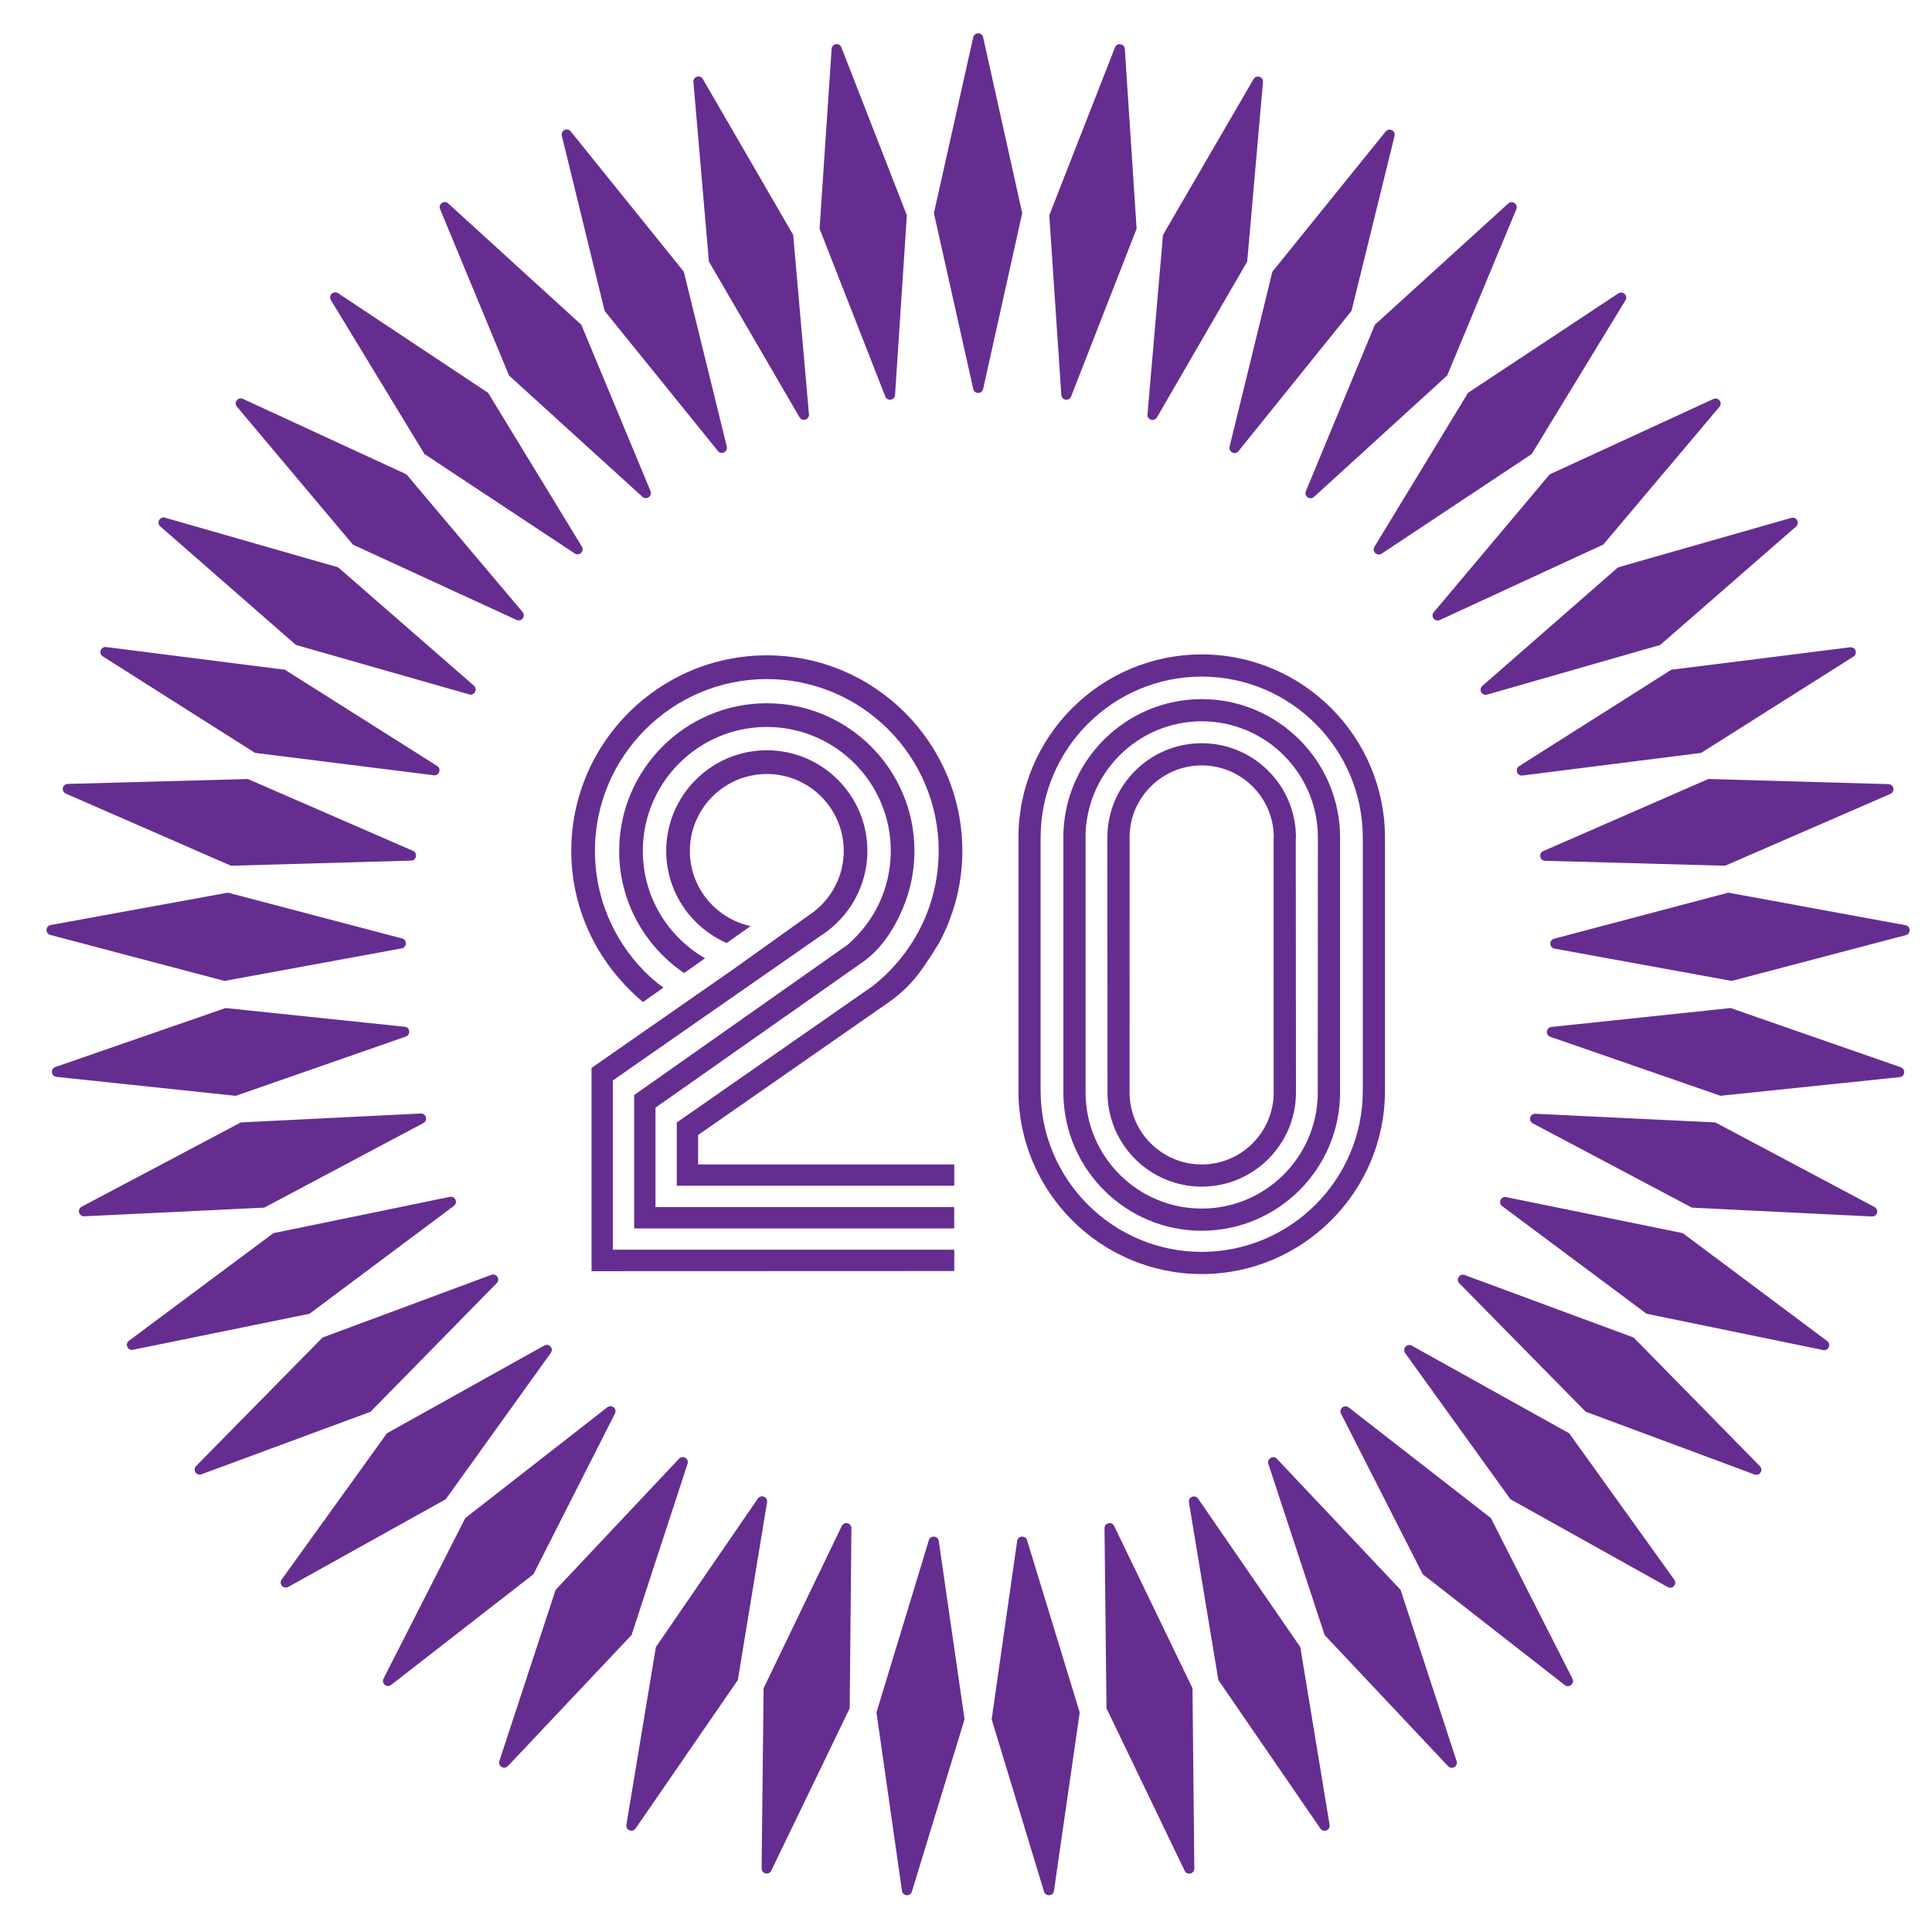 <?xml version="1.0" encoding="UTF-8"?>
<svg width="500px" height="500px" viewBox="0 0 29 29" version="1.1" xmlns="http://www.w3.org/2000/svg" xmlns:xlink="http://www.w3.org/1999/xlink">
    <title>under-20-championship-xs</title>
    <g id="Symbols" stroke="none" stroke-width="1" fill="none" fill-rule="evenodd">
        <g id="top/01menu-FINAL-CLIENTE" transform="translate(-432, -30)">
            <g id="--competitions/50x50/under20_championship" transform="translate(429.198, 27)">
                <rect id="Rectangle" fill="#FFFFFF" opacity="0" x="0" y="0" width="35" height="35"></rect>
                <g id="Group" transform="translate(3.5, 3.5)" fill="#662D90">
                    <path d="M13.911,5.34 L13.32,2.699 L13.911,0.058 C13.93,-0.019 14.04,-0.019 14.059,0.058 L14.646,2.699 L14.059,5.34 C14.04,5.418 13.93,5.418 13.911,5.34" id="Fill-1"></path>
                    <path d="M12.591,5.453 L11.604,2.933 L11.785,0.232 C11.792,0.153 11.901,0.136 11.931,0.21 L12.914,2.731 L12.737,5.43 C12.73,5.509 12.622,5.526 12.591,5.453" id="Fill-3"></path>
                    <path d="M11.304,5.765 L9.943,3.426 L9.71,0.729 C9.705,0.65 9.81,0.616 9.851,0.685 L11.208,3.026 L11.445,5.721 C11.45,5.8 11.345,5.833 11.304,5.765" id="Fill-5"></path>
                    <path d="M10.079,6.271 L8.378,4.167 L7.735,1.537 C7.718,1.459 7.816,1.41 7.868,1.471 L9.566,3.578 L10.212,6.205 C10.229,6.283 10.13,6.332 10.079,6.271" id="Fill-7"></path>
                    <path d="M8.946,6.958 L6.943,5.137 L5.907,2.637 C5.878,2.563 5.968,2.499 6.028,2.552 L8.028,4.375 L9.067,6.872 C9.096,6.947 9.006,7.01 8.946,6.958" id="Fill-9"></path>
                    <path d="M7.931,7.809 L5.674,6.316 L4.268,4.003 C4.228,3.934 4.307,3.858 4.375,3.9 L6.629,5.397 L8.037,7.706 C8.077,7.775 7.998,7.852 7.931,7.809" id="Fill-11"></path>
                    <path d="M7.057,8.806 L4.599,7.675 L2.857,5.603 C2.807,5.541 2.873,5.454 2.946,5.486 L5.403,6.62 L7.147,8.688 C7.197,8.75 7.131,8.837 7.057,8.806" id="Fill-13"></path>
                    <path d="M6.347,9.924 L3.744,9.181 L1.706,7.4 C1.647,7.346 1.7,7.25 1.777,7.27 L4.378,8.016 L6.417,9.793 C6.476,9.847 6.424,9.944 6.347,9.924" id="Fill-15"></path>
                    <path d="M5.815,11.137 L3.13,10.801 L0.844,9.352 C0.777,9.308 0.814,9.204 0.894,9.212 L3.578,9.553 L5.865,10.998 C5.931,11.042 5.894,11.145 5.815,11.137" id="Fill-17"></path>
                    <path d="M5.474,12.418 L2.769,12.495 L0.289,11.412 C0.216,11.378 0.237,11.27 0.317,11.267 L3.022,11.193 L5.502,12.272 C5.575,12.306 5.554,12.414 5.474,12.418" id="Fill-19"></path>
                    <path d="M5.333,13.735 L2.672,14.224 L0.055,13.533 C-0.021,13.511 -0.017,13.401 0.061,13.385 L2.723,12.899 L5.339,13.587 C5.416,13.609 5.411,13.719 5.333,13.735" id="Fill-21"></path>
                    <path d="M5.395,15.059 L2.84,15.949 L0.148,15.664 C0.069,15.654 0.056,15.545 0.131,15.517 L2.688,14.631 L5.378,14.912 C5.457,14.922 5.47,15.031 5.395,15.059" id="Fill-23"></path>
                    <path d="M5.658,16.357 L3.268,17.627 L0.565,17.757 C0.485,17.759 0.456,17.653 0.526,17.614 L2.917,16.348 L5.619,16.214 C5.699,16.212 5.728,16.318 5.658,16.357" id="Fill-25"></path>
                    <path d="M6.116,17.6 L3.948,19.22 L1.296,19.761 C1.218,19.776 1.173,19.675 1.236,19.626 L3.406,18.01 L6.056,17.465 C6.134,17.451 6.179,17.551 6.116,17.6" id="Fill-27"></path>
                    <path d="M6.759,18.759 L4.864,20.691 L2.325,21.63 C2.25,21.656 2.19,21.564 2.245,21.506 L4.143,19.577 L6.679,18.635 C6.754,18.609 6.814,18.701 6.759,18.759" id="Fill-29"></path>
                    <path d="M7.571,19.806 L5.993,22.004 L3.628,23.321 C3.557,23.358 3.484,23.276 3.529,23.21 L5.11,21.014 L7.473,19.696 C7.543,19.658 7.616,19.74 7.571,19.806" id="Fill-31"></path>
                    <path d="M8.533,20.717 L7.309,23.13 L5.172,24.792 C5.109,24.84 5.024,24.77 5.058,24.698 L6.286,22.287 L8.419,20.623 C8.483,20.575 8.568,20.645 8.533,20.717" id="Fill-33"></path>
                    <path d="M9.623,21.47 L8.782,24.042 L6.924,26.011 C6.868,26.067 6.774,26.011 6.797,25.935 L7.642,23.364 L9.496,21.394 C9.552,21.338 9.647,21.394 9.623,21.47" id="Fill-35"></path>
                    <path d="M10.816,22.048 L10.377,24.718 L8.841,26.948 C8.795,27.012 8.692,26.971 8.704,26.892 L9.147,24.223 L10.678,21.993 C10.725,21.928 10.827,21.969 10.816,22.048" id="Fill-37"></path>
                    <path d="M12.082,22.437 L12.056,25.143 L10.878,27.581 C10.842,27.652 10.735,27.627 10.734,27.547 L10.764,24.841 L11.938,22.404 C11.974,22.333 12.081,22.358 12.082,22.437" id="Fill-39"></path>
                    <path d="M13.393,22.629 L13.78,25.307 L12.989,27.896 C12.964,27.971 12.854,27.963 12.841,27.884 L12.458,25.205 L13.245,22.617 C13.27,22.542 13.38,22.55 13.393,22.629" id="Fill-41"></path>
                    <path d="M14.718,22.617 L15.509,25.205 L15.122,27.884 C15.109,27.963 14.999,27.971 14.974,27.896 L14.187,25.307 L14.57,22.629 C14.583,22.55 14.693,22.542 14.718,22.617" id="Fill-43"></path>
                    <path d="M16.025,22.404 L17.202,24.841 L17.229,27.548 C17.228,27.628 17.121,27.653 17.085,27.582 L15.911,25.143 L15.881,22.438 C15.882,22.359 15.989,22.333 16.025,22.404" id="Fill-45"></path>
                    <path d="M17.285,21.994 L18.82,24.223 L19.26,26.894 C19.271,26.972 19.169,27.014 19.123,26.949 L17.59,24.718 L17.148,22.049 C17.137,21.971 17.239,21.929 17.285,21.994" id="Fill-47"></path>
                    <path d="M18.468,21.396 L20.325,23.364 L21.167,25.937 C21.19,26.013 21.095,26.069 21.039,26.012 L19.185,24.042 L18.34,21.472 C18.317,21.396 18.412,21.339 18.468,21.396" id="Fill-49"></path>
                    <path d="M19.545,20.625 L21.681,22.287 L22.906,24.7 C22.94,24.772 22.855,24.842 22.791,24.795 L20.658,23.13 L19.431,20.719 C19.396,20.647 19.481,20.577 19.545,20.625" id="Fill-51"></path>
                    <path d="M20.492,19.698 L22.856,21.014 L24.435,23.213 C24.48,23.278 24.407,23.361 24.337,23.323 L21.974,22.004 L20.393,19.809 C20.348,19.743 20.421,19.661 20.492,19.698" id="Fill-53"></path>
                    <path d="M21.286,18.638 L23.824,19.577 L25.72,21.509 C25.774,21.567 25.715,21.66 25.639,21.633 L23.103,20.69 L21.206,18.762 C21.151,18.704 21.211,18.612 21.286,18.638" id="Fill-55"></path>
                    <path d="M21.909,17.469 L24.561,18.01 L26.729,19.63 C26.792,19.679 26.747,19.779 26.669,19.765 L24.018,19.22 L21.849,17.604 C21.786,17.555 21.831,17.454 21.909,17.469" id="Fill-57"></path>
                    <path d="M22.347,16.218 L25.05,16.348 L27.44,17.618 C27.51,17.657 27.481,17.763 27.401,17.76 L24.698,17.627 L22.308,16.361 C22.238,16.322 22.267,16.216 22.347,16.218" id="Fill-59"></path>
                    <path d="M22.588,14.915 L25.279,14.631 L27.836,15.521 C27.91,15.549 27.898,15.658 27.818,15.668 L25.127,15.948 L22.571,15.062 C22.497,15.035 22.509,14.925 22.588,14.915" id="Fill-61"></path>
                    <path d="M22.628,13.591 L25.244,12.899 L27.906,13.388 C27.984,13.404 27.988,13.514 27.912,13.536 L25.295,14.224 L22.634,13.739 C22.556,13.723 22.551,13.613 22.628,13.591" id="Fill-63"></path>
                    <path d="M22.465,12.276 L24.945,11.193 L27.651,11.27 C27.73,11.274 27.751,11.382 27.679,11.416 L25.197,12.495 L22.493,12.421 C22.414,12.417 22.393,12.309 22.465,12.276" id="Fill-65"></path>
                    <path d="M22.103,11.001 L24.389,9.553 L27.074,9.216 C27.154,9.208 27.191,9.311 27.124,9.355 L24.837,10.801 L22.153,11.141 C22.074,11.149 22.037,11.045 22.103,11.001" id="Fill-67"></path>
                    <path d="M21.551,9.797 L23.589,8.016 L26.192,7.273 C26.269,7.253 26.321,7.35 26.262,7.403 L24.222,9.181 L21.622,9.927 C21.545,9.947 21.492,9.851 21.551,9.797" id="Fill-69"></path>
                    <path d="M20.822,8.691 L22.564,6.62 L25.023,5.488 C25.096,5.457 25.162,5.544 25.112,5.606 L23.368,7.674 L20.912,8.808 C20.839,8.84 20.772,8.753 20.822,8.691" id="Fill-71"></path>
                    <path d="M19.932,7.709 L21.338,5.396 L23.595,3.903 C23.662,3.86 23.742,3.937 23.702,4.005 L22.293,6.316 L20.039,7.812 C19.972,7.854 19.892,7.778 19.932,7.709" id="Fill-73"></path>
                    <path d="M18.903,6.875 L19.939,4.375 L21.942,2.554 C22.002,2.502 22.092,2.565 22.063,2.639 L21.024,5.137 L19.024,6.96 C18.964,7.012 18.874,6.949 18.903,6.875" id="Fill-75"></path>
                    <path d="M17.758,6.207 L18.401,3.578 L20.102,1.473 C20.154,1.412 20.252,1.461 20.235,1.539 L19.589,4.166 L17.891,6.273 C17.84,6.334 17.741,6.285 17.758,6.207" id="Fill-77"></path>
                    <path d="M16.526,5.722 L16.759,3.026 L18.119,0.686 C18.161,0.618 18.266,0.651 18.26,0.73 L18.023,3.426 L16.667,5.767 C16.625,5.835 16.52,5.801 16.526,5.722" id="Fill-79"></path>
                    <path d="M15.233,5.431 L15.052,2.731 L16.039,0.21 C16.07,0.137 16.179,0.154 16.186,0.233 L16.363,2.933 L15.379,5.453 C15.349,5.527 15.24,5.51 15.233,5.431" id="Fill-81"></path>
                    <path d="M19.758,15.873 C19.758,17.206 18.673,18.291 17.34,18.291 C16.006,18.291 14.922,17.206 14.922,15.873 L14.922,12.074 C14.922,10.741 16.006,9.656 17.34,9.656 C18.673,9.656 19.758,10.741 19.758,12.074 L19.758,15.873 Z M17.34,9.323 C15.823,9.323 14.589,10.557 14.589,12.074 L14.589,15.873 C14.589,17.39 15.823,18.624 17.34,18.624 C18.856,18.624 20.091,17.39 20.091,15.873 L20.091,12.074 C20.091,10.557 18.856,9.323 17.34,9.323 L17.34,9.323 Z" id="Fill-83"></path>
                    <path d="M16.258,12.088 C16.258,12.083 16.257,12.077 16.257,12.071 C16.257,11.475 16.743,10.989 17.34,10.989 C17.937,10.989 18.422,11.475 18.422,12.071 C18.422,12.077 18.421,12.083 18.421,12.088 L18.419,12.088 L18.42,15.932 C18.401,16.513 17.925,16.979 17.34,16.979 C16.743,16.979 16.257,16.494 16.257,15.897 C16.257,15.891 16.258,12.088 16.258,12.088 M15.926,15.932 C15.945,16.696 16.571,17.312 17.34,17.312 C18.12,17.312 18.755,16.678 18.755,15.897 C18.755,15.891 18.752,12.088 18.752,12.088 L18.754,12.088 C18.754,12.083 18.755,12.077 18.755,12.071 C18.755,11.291 18.12,10.656 17.34,10.656 C16.559,10.656 15.924,11.291 15.924,12.071 C15.924,12.077 15.926,15.932 15.926,15.932" id="Fill-85"></path>
                    <path d="M19.082,15.932 C19.063,16.878 18.29,17.641 17.34,17.641 C16.386,17.641 15.609,16.871 15.597,15.92 L15.597,12.088 L15.597,12.088 C15.597,12.083 15.596,12.077 15.596,12.071 C15.596,11.11 16.378,10.327 17.34,10.327 C18.302,10.327 19.084,11.11 19.084,12.071 C19.084,12.077 19.082,15.932 19.082,15.932 L19.082,15.932 Z M19.417,12.071 C19.417,10.926 18.485,9.994 17.34,9.994 C16.195,9.994 15.263,10.926 15.263,12.071 C15.263,12.077 15.263,12.083 15.263,12.088 L15.264,12.088 L15.264,15.88 L15.263,15.88 C15.263,15.886 15.263,15.891 15.263,15.897 C15.263,15.907 15.264,15.917 15.264,15.926 L15.264,15.932 L15.264,15.932 C15.284,17.061 16.206,17.974 17.34,17.974 C18.485,17.974 19.417,17.043 19.417,15.897 L19.417,12.071 Z" id="Fill-87"></path>
                    <path d="M9.141,17.619 L9.141,16.126 L12.222,13.962 C12.514,13.768 12.718,13.458 12.857,13.127 C12.967,12.864 13.028,12.575 13.028,12.273 C13.028,11.051 12.034,10.056 10.812,10.056 C9.59,10.056 8.596,11.051 8.596,12.273 C8.596,13.035 8.983,13.707 9.571,14.106 L9.885,13.884 C9.327,13.563 8.951,12.961 8.951,12.273 C8.951,11.246 9.786,10.412 10.812,10.412 C11.838,10.412 12.673,11.246 12.673,12.273 C12.673,12.836 12.421,13.34 12.024,13.682 L8.821,15.937 L8.821,17.939 L13.625,17.939 L13.625,17.619 L9.141,17.619 Z" id="Fill-89"></path>
                    <path d="M9.181,14.265 C9.106,14.204 9.033,14.14 8.965,14.07 C8.512,13.605 8.232,12.971 8.232,12.273 C8.232,10.85 9.39,9.693 10.812,9.693 C12.235,9.693 13.392,10.85 13.392,12.273 C13.392,12.971 13.112,13.605 12.659,14.07 C12.576,14.155 12.487,14.234 12.393,14.307 C12.393,14.31 12.393,14.311 12.393,14.314 C12.394,14.315 12.395,14.316 12.396,14.317 C12.394,14.315 12.391,14.313 12.388,14.311 C12.39,14.309 12.391,14.308 12.393,14.307 L9.781,16.126 L9.461,16.348 L9.461,17.298 L9.781,17.298 L13.209,17.298 L13.587,17.298 L13.626,17.298 L13.626,17.181 L13.626,16.979 L13.311,16.979 L9.781,16.979 L9.781,16.537 L12.648,14.54 C12.842,14.405 13.01,14.236 13.145,14.042 C13.25,13.891 13.37,13.711 13.436,13.581 C13.634,13.186 13.747,12.743 13.747,12.273 C13.747,10.654 12.431,9.337 10.812,9.337 C9.194,9.337 7.877,10.654 7.877,12.273 C7.877,13.043 8.178,13.742 8.665,14.266 C8.665,14.266 8.803,14.42 8.954,14.541 L9.261,14.324 C9.234,14.305 9.206,14.284 9.181,14.265" id="Fill-91"></path>
                    <path d="M8.501,18.259 L8.501,18.259 L8.501,15.718 L10.34,14.437 L10.779,14.132 L11.616,13.549 C11.653,13.526 11.689,13.5 11.725,13.473 C11.917,13.327 12.073,13.136 12.177,12.916 C12.212,12.843 12.241,12.766 12.263,12.687 C12.301,12.555 12.322,12.416 12.322,12.273 C12.322,11.44 11.645,10.762 10.812,10.762 C9.979,10.762 9.302,11.44 9.302,12.273 C9.302,12.891 9.677,13.422 10.21,13.655 L10.569,13.401 C10.049,13.289 9.657,12.826 9.657,12.273 C9.657,11.636 10.175,11.118 10.812,11.118 C11.449,11.118 11.967,11.636 11.967,12.273 C11.967,12.643 11.791,12.973 11.518,13.185 L10.294,14.059 L8.181,15.53 L8.181,18.581 L13.626,18.579 L13.626,18.259 L8.501,18.259 Z" id="Fill-93"></path>
                </g>
            </g>
        </g>
    </g>
</svg>